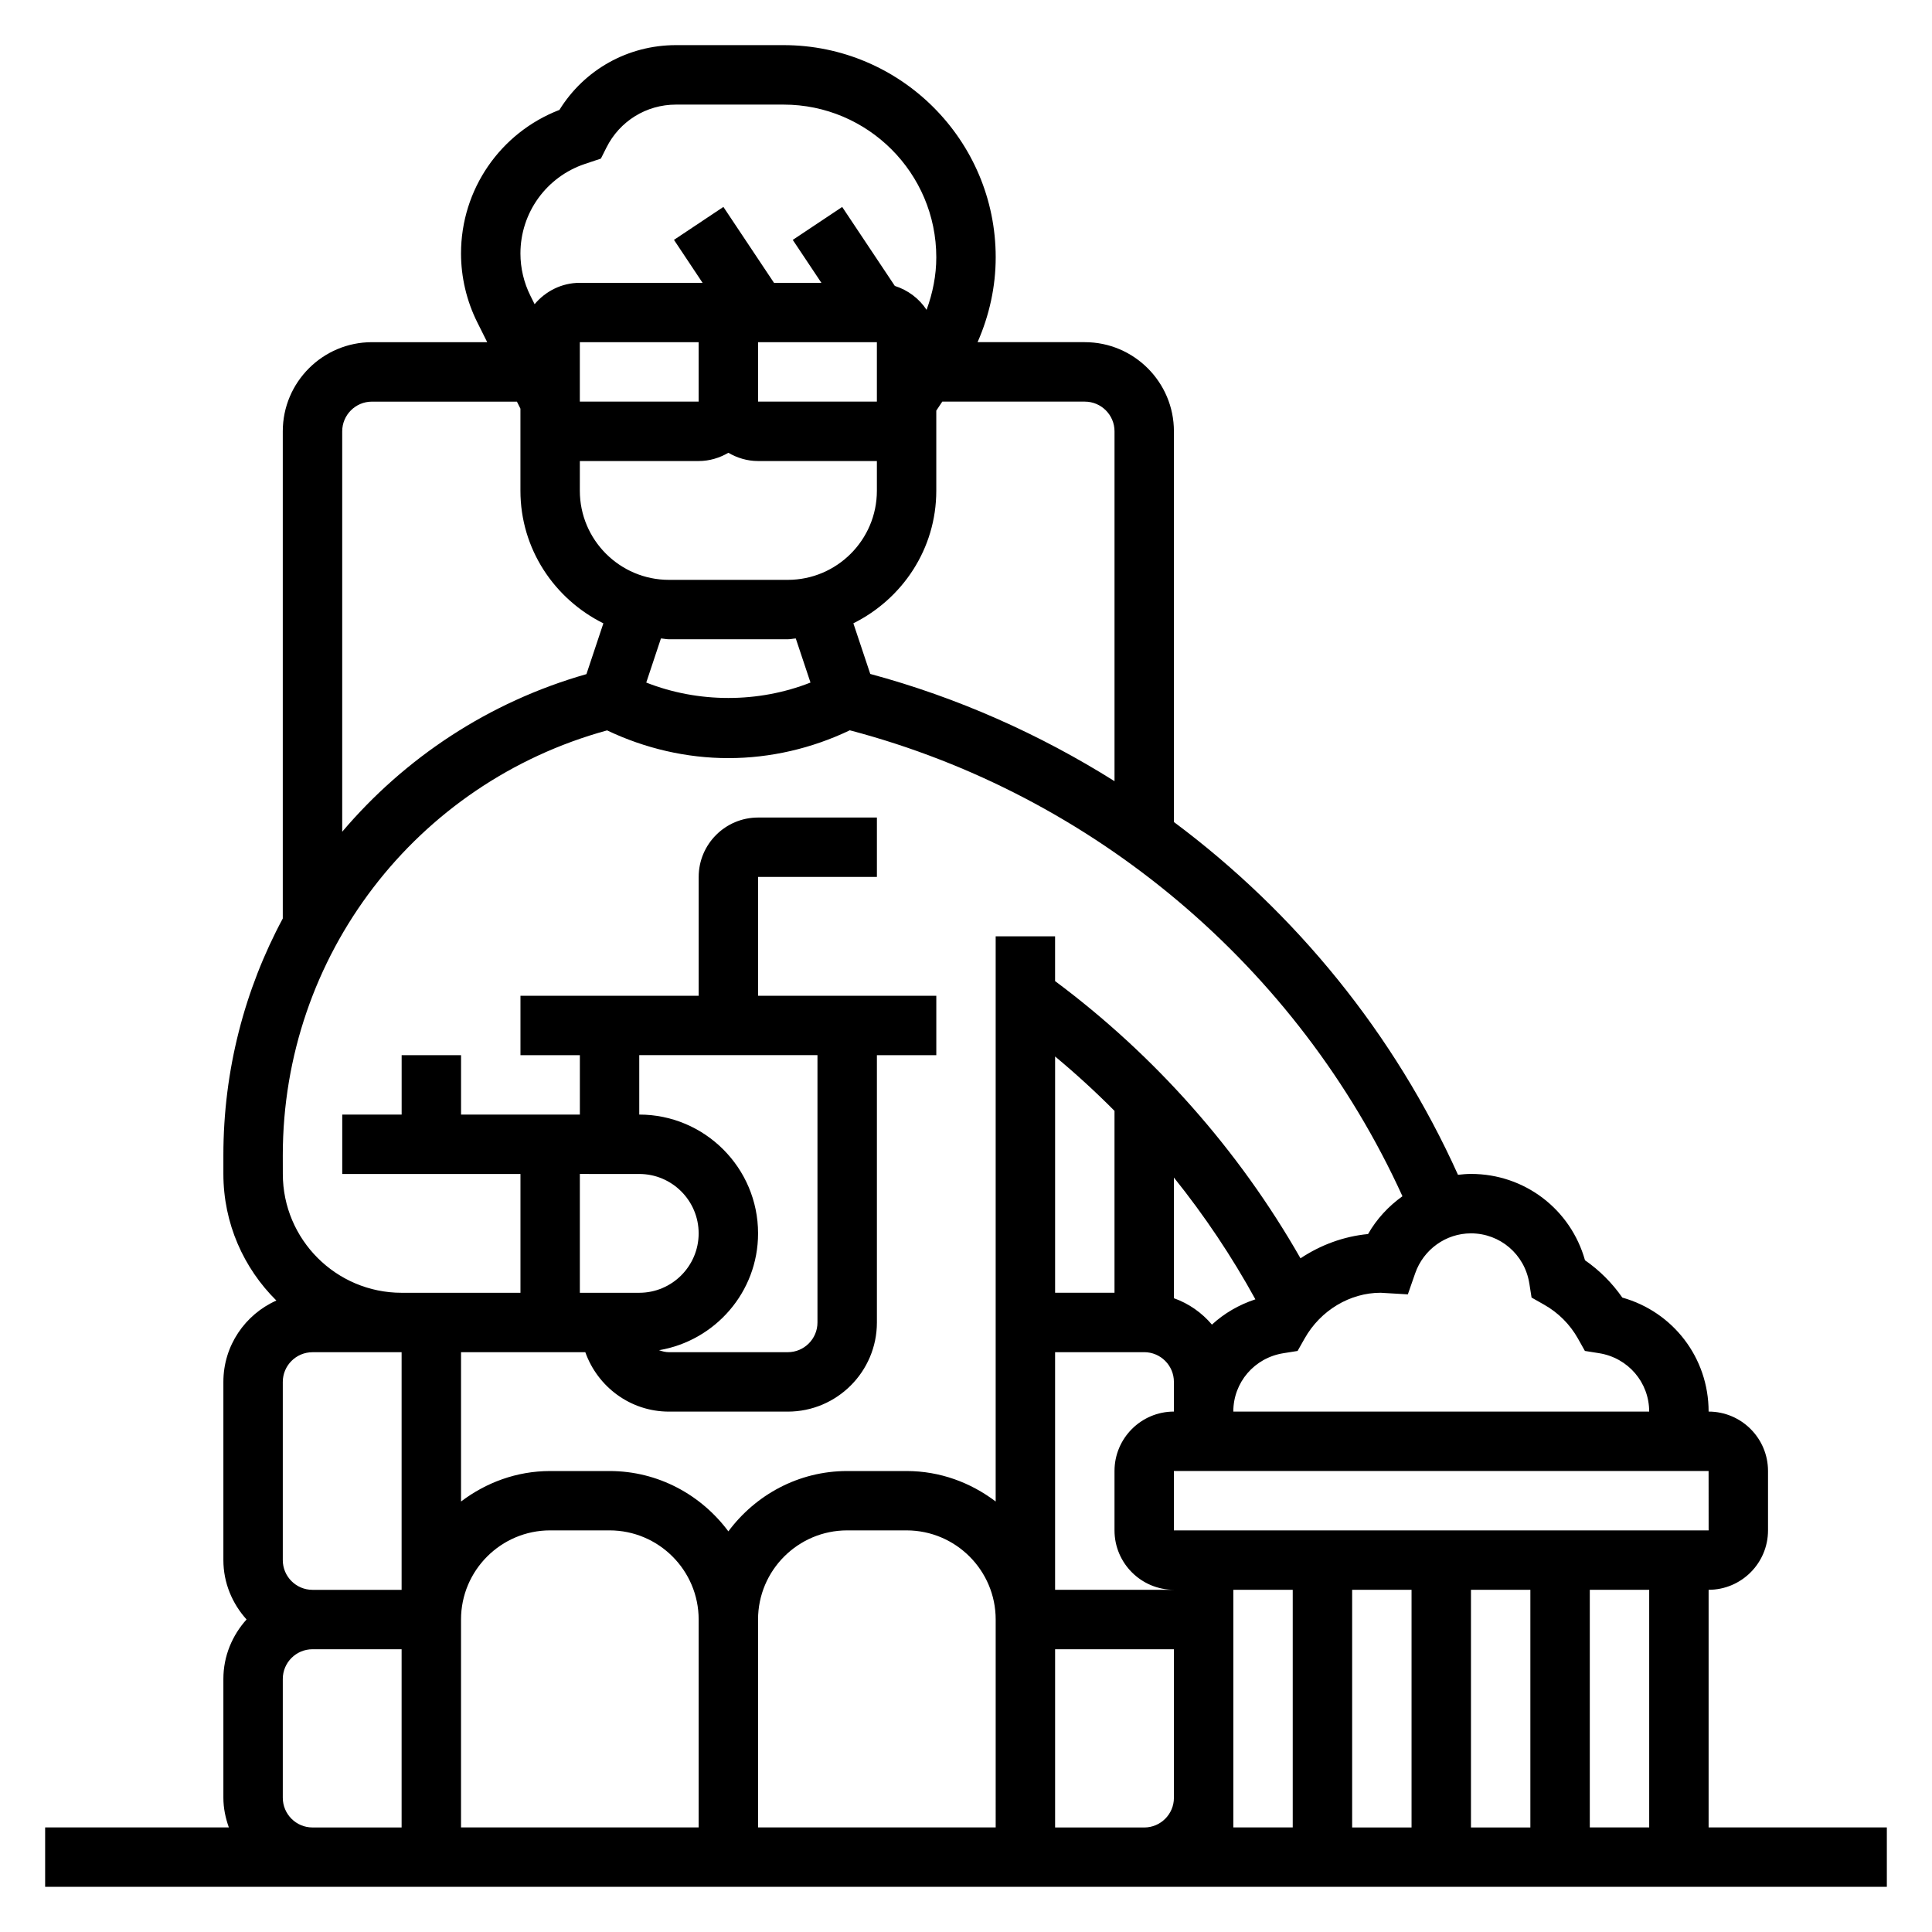 <?xml version="1.0" encoding="UTF-8"?>
<!-- Uploaded to: ICON Repo, www.svgrepo.com, Generator: ICON Repo Mixer Tools -->
<svg fill="#000000" width="800px" height="800px" version="1.1" viewBox="144 144 512 512" xmlns="http://www.w3.org/2000/svg">
 <path d="m596.8 628.29v-62.977c8.684 0 15.742-7.062 15.742-15.742v-15.742c0-8.684-7.062-15.742-15.742-15.742 0-14.266-9.414-26.426-22.867-30.211-2.676-3.856-6.031-7.211-9.895-9.895-3.781-13.461-15.945-22.879-30.215-22.879-1.164 0-2.305 0.109-3.441 0.234-16.832-37.336-42.98-69.406-75.281-93.488v-103.55c0-13.02-10.598-23.617-23.617-23.617h-28.418c3.106-7.066 4.805-14.68 4.805-22.504 0-31-25.215-56.215-56.215-56.215h-28.52c-12.73 0-24.285 6.504-30.883 17.168-15.68 6.047-26.078 21.098-26.078 38.039 0 6.289 1.488 12.602 4.305 18.238l2.637 5.277h-30.559c-13.02 0-23.617 10.598-23.617 23.617v129.11c-10.094 18.805-15.742 40.211-15.742 62.723v4.965c0 13.113 5.383 24.992 14.043 33.559-8.258 3.684-14.043 11.934-14.043 21.547v47.23c0 6.07 2.371 11.555 6.141 15.742-3.773 4.191-6.141 9.68-6.141 15.746v31.488c0 2.769 0.566 5.398 1.449 7.871l-48.684 0.004v15.742h488.07v-15.742zm-15.746 0h-15.742v-62.977h15.742zm-110.21-62.977h15.742v62.977h-15.742zm-204.67 7.871c0-13.02 10.598-23.617 23.617-23.617h15.742c13.02 0 23.617 10.598 23.617 23.617v55.105h-62.977zm199-78.145c-2.668-3.156-6.109-5.582-10.078-7v-31.977c8.125 10.117 15.352 20.906 21.594 32.273-4.352 1.434-8.273 3.711-11.516 6.703zm-25.82-8.449h-15.742v-62.613c5.473 4.551 10.73 9.359 15.742 14.414zm-31.488 141.7h-62.977v-55.105c0-13.02 10.598-23.617 23.617-23.617h15.742c13.02 0 23.617 10.598 23.617 23.617zm15.742-125.95h23.617c4.344 0 7.871 3.535 7.871 7.871v7.871c-8.684 0-15.742 7.062-15.742 15.742v15.742c0 8.684 7.062 15.742 15.742 15.742h-31.488zm78.723 62.977h15.742v62.977h-15.742zm31.488 0h15.742v62.977h-15.742zm62.984-15.746h-141.71v-15.742h141.7zm-47.516-65.457 0.59 3.754 3.312 1.875c3.762 2.117 6.856 5.219 8.965 8.957l1.859 3.312 3.762 0.598c7.691 1.227 13.273 7.734 13.273 15.473h-110.21c0-7.738 5.582-14.25 13.281-15.469l3.754-0.598 1.867-3.305c4.211-7.481 12.051-12.117 20.125-12.117l7.227 0.426 1.938-5.566c2.203-6.336 8.148-10.602 14.785-10.602 7.738 0 14.246 5.574 15.469 13.262zm-109.93-225.81v92.715c-19.902-12.508-41.668-22.199-64.73-28.418l-4.481-13.422c12.965-6.445 21.977-19.691 21.977-35.129v-21.23l1.59-2.387h37.773c4.344 0 7.871 3.535 7.871 7.871zm-62.977-23.613v15.742h-31.488v-15.742zm-47.234 15.742h-31.488v-15.742h31.488zm-31.484 15.746h31.488c2.883 0 5.551-0.836 7.871-2.188 2.32 1.352 4.988 2.188 7.871 2.188h31.488v7.871c0 13.02-10.598 23.617-23.617 23.617h-31.488c-13.02 0-23.617-10.598-23.617-23.617zm21.488 47.02c0.719 0.039 1.395 0.211 2.125 0.211h31.488c0.73 0 1.41-0.172 2.125-0.211l3.898 11.684c-13.824 5.449-29.699 5.449-43.523 0zm-20.105-125.77 4.195-1.402 1.465-2.914c3.512-7.027 10.574-11.395 18.43-11.395h28.52c22.316 0 40.469 18.152 40.469 40.469 0 4.801-0.945 9.484-2.574 13.926-1.961-3-4.938-5.234-8.414-6.344l-13.949-20.926-13.098 8.73 7.586 11.375h-12.562l-13.406-20.113-13.098 8.73 7.578 11.383h-32.523c-4.824 0-9.094 2.227-11.988 5.66l-1.109-2.227c-1.734-3.465-2.648-7.336-2.648-11.203 0-10.793 6.879-20.332 17.129-23.75zm-64.359 70.879c0-4.336 3.527-7.871 7.871-7.871h38.43l0.93 1.859v21.758c0 15.438 9.012 28.688 21.98 35.133l-4.488 13.461c-25.93 7.383-48.145 22.223-64.723 41.77zm-15.746 191.84c0-52.82 35.227-98.691 85.945-112.59 10 4.777 21.059 7.352 32.137 7.352 11.09 0 22.176-2.582 32.18-7.375 64.668 17.02 118.79 62.754 146.46 123.48-3.676 2.629-6.824 6-9.117 10.02-6.453 0.613-12.578 2.891-17.902 6.43-16.32-28.613-38.598-53.789-65.039-73.469v-11.855h-15.742v149.77c-6.59-4.996-14.715-8.074-23.609-8.074h-15.742c-12.918 0-24.309 6.344-31.488 15.988-7.18-9.645-18.57-15.988-31.488-15.988h-15.742c-8.895 0-17.02 3.078-23.617 8.078v-39.566h32.938c3.258 9.141 11.918 15.742 22.168 15.742h31.488c13.02 0 23.617-10.598 23.617-23.617v-70.848h15.742v-15.742h-47.23v-31.488h31.488v-15.742h-31.488c-8.684 0-15.742 7.062-15.742 15.742v31.488h-47.23v15.742h15.742v15.742h-31.488v-15.742h-15.742v15.742h-15.742v15.742h47.23v31.488h-31.488c-17.367 0-31.488-14.121-31.488-31.488zm94.465-26.523h47.23v70.848c0 4.336-3.527 7.871-7.871 7.871h-31.488c-0.93 0-1.793-0.234-2.621-0.527 14.863-2.516 26.238-15.395 26.238-30.957 0-17.367-14.121-31.488-31.488-31.488zm0 31.488c8.684 0 15.742 7.062 15.742 15.742 0 8.684-7.062 15.742-15.742 15.742h-15.742v-31.488zm-62.977 110.21h-23.617c-4.344 0-7.871-3.535-7.871-7.871v-47.23c0-4.336 3.527-7.871 7.871-7.871h23.617zm-31.488 55.102v-31.488c0-4.336 3.527-7.871 7.871-7.871h23.617v47.23h-23.617c-4.344 0.004-7.871-3.531-7.871-7.871zm204.67 7.875v-47.23h31.488v39.359c0 4.336-3.527 7.871-7.871 7.871z"/>
</svg>